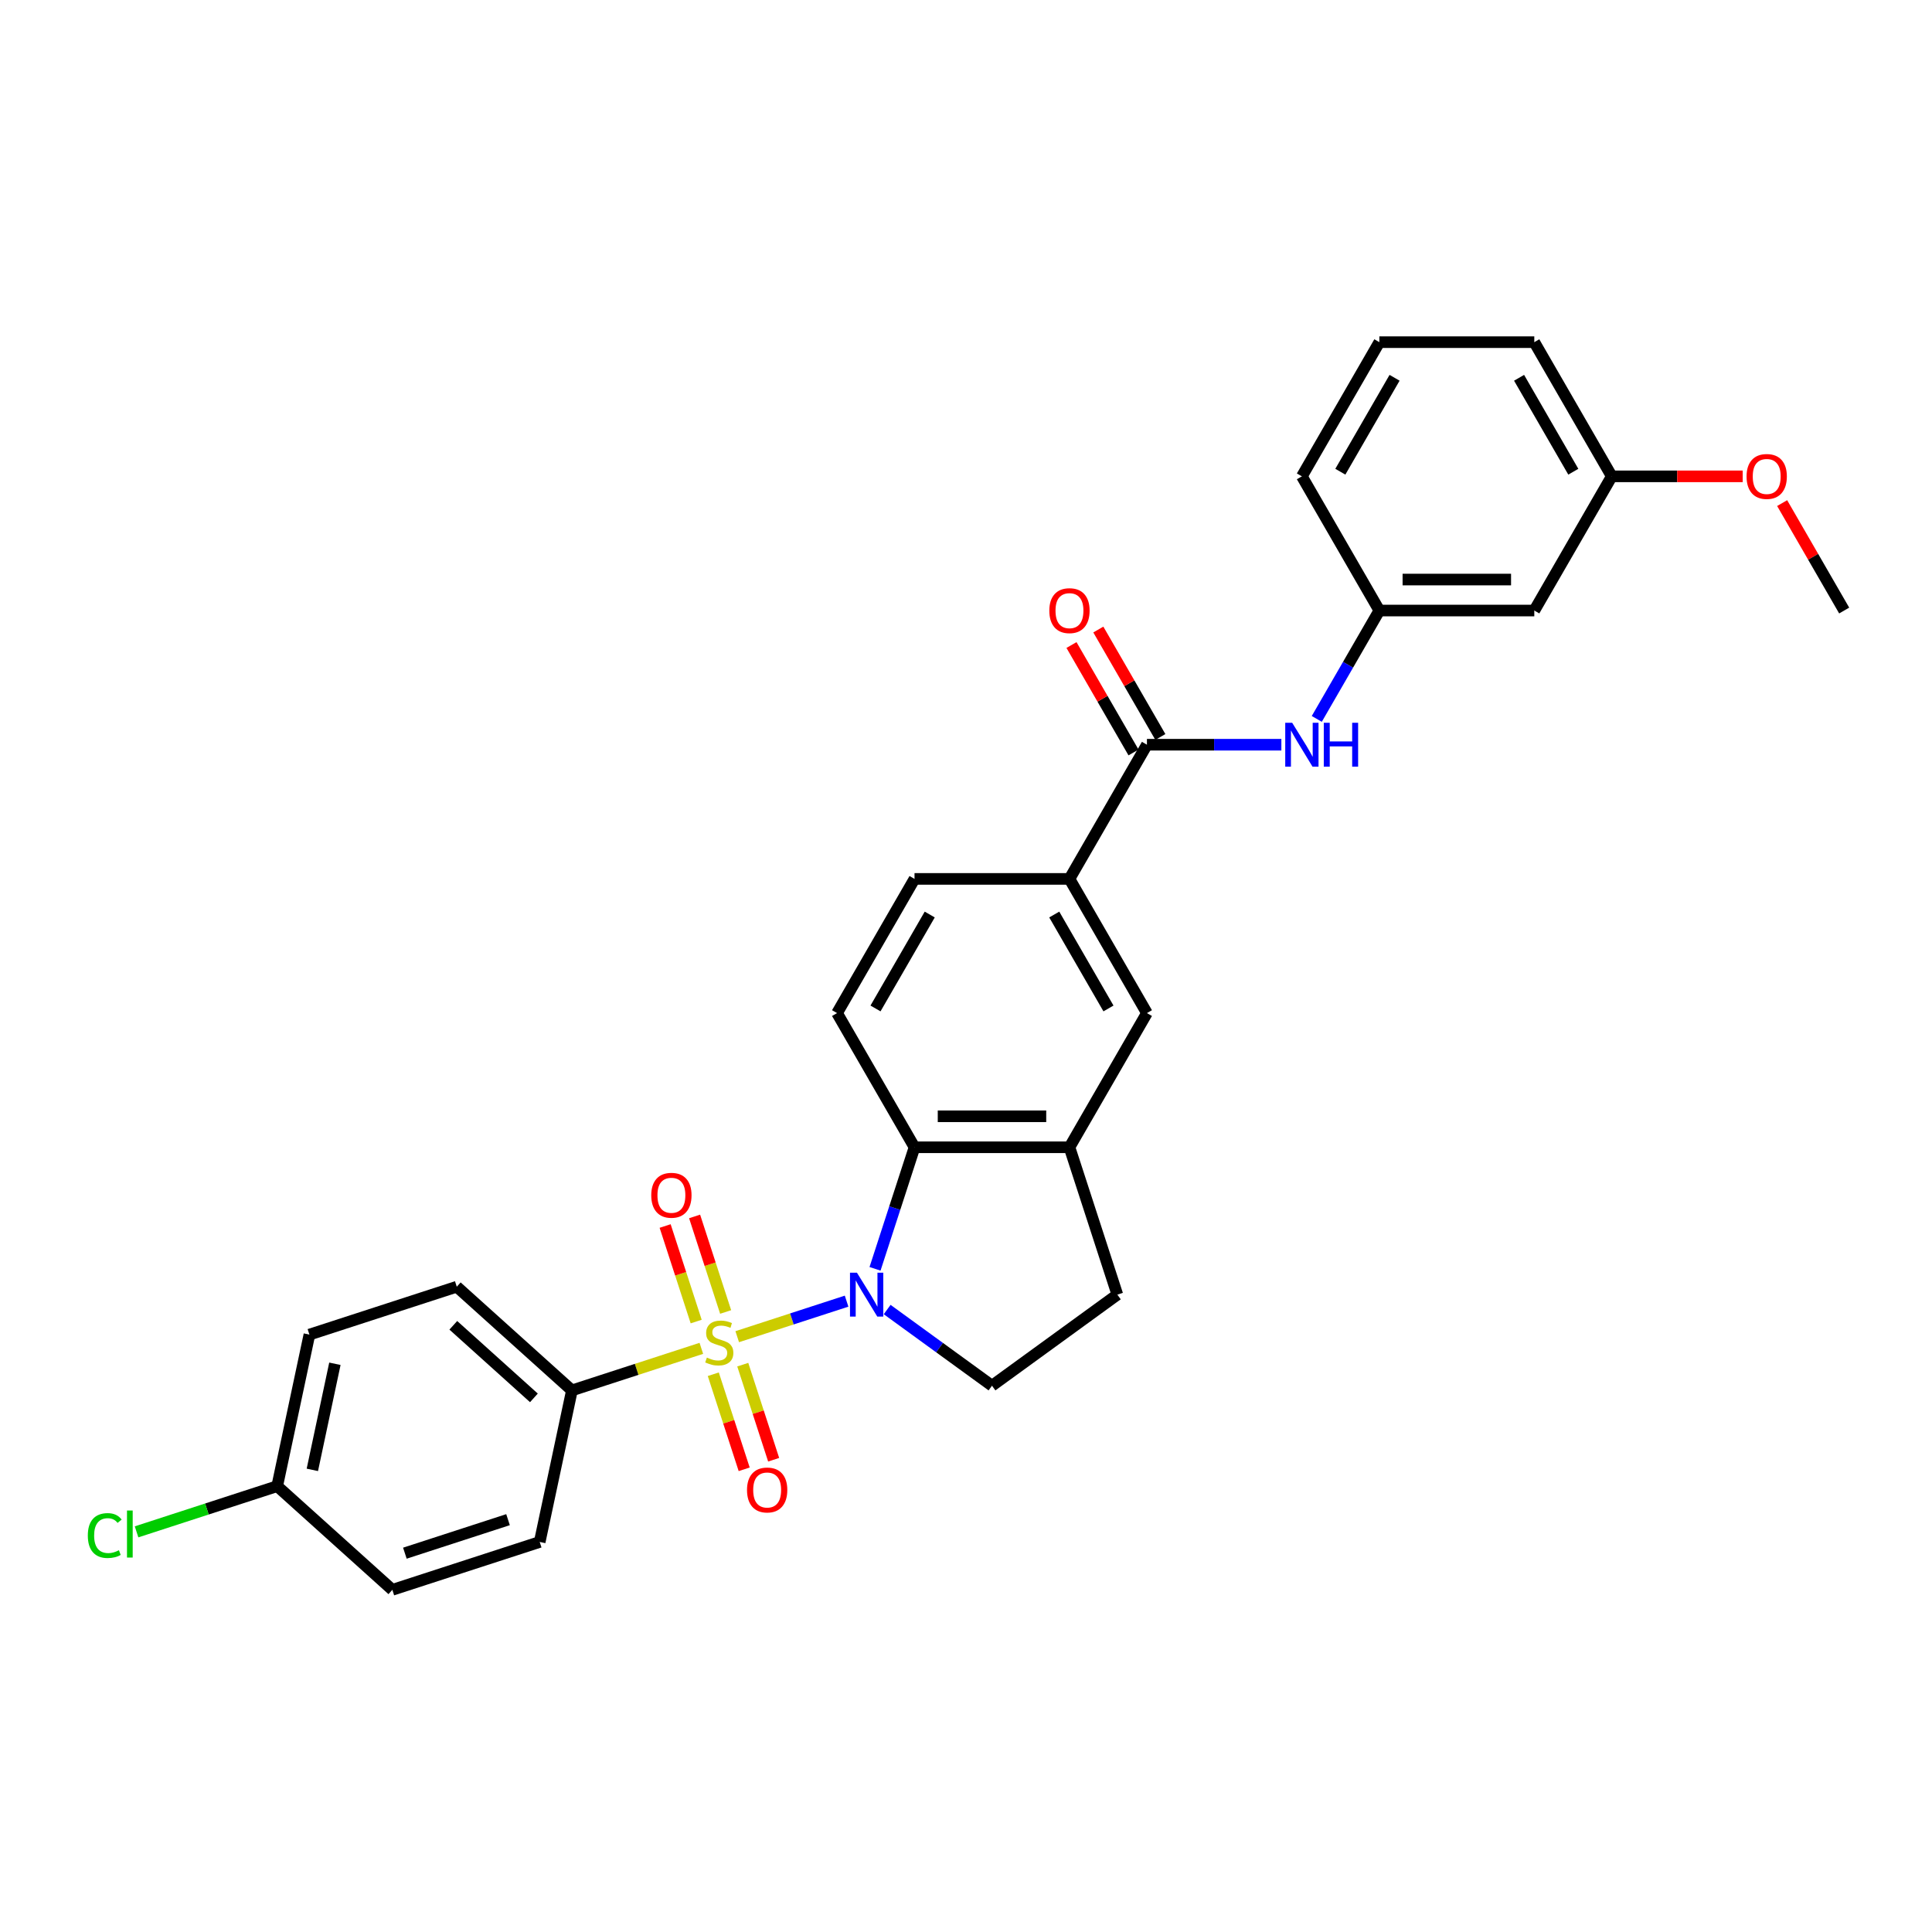 <?xml version='1.0' encoding='iso-8859-1'?>
<svg version='1.1' baseProfile='full'
              xmlns='http://www.w3.org/2000/svg'
                      xmlns:rdkit='http://www.rdkit.org/xml'
                      xmlns:xlink='http://www.w3.org/1999/xlink'
                  xml:space='preserve'
width='1000px' height='1000px' viewBox='0 0 1000 1000'>
<!-- END OF HEADER -->
<rect style='opacity:1.0;fill:#FFFFFF;stroke:none' width='1000' height='1000' x='0' y='0'> </rect>
<path class='bond-0' d='M 381.585,691.867 L 409.891,682.67' style='fill:none;fill-rule:evenodd;stroke:#CCCC00;stroke-width:6px;stroke-linecap:butt;stroke-linejoin:miter;stroke-opacity:1' />
<path class='bond-0' d='M 409.891,682.67 L 438.197,673.472' style='fill:none;fill-rule:evenodd;stroke:#0000FF;stroke-width:6px;stroke-linecap:butt;stroke-linejoin:miter;stroke-opacity:1' />
<path class='bond-4' d='M 363.011,697.902 L 329.518,708.784' style='fill:none;fill-rule:evenodd;stroke:#CCCC00;stroke-width:6px;stroke-linecap:butt;stroke-linejoin:miter;stroke-opacity:1' />
<path class='bond-4' d='M 329.518,708.784 L 296.025,719.667' style='fill:none;fill-rule:evenodd;stroke:#000000;stroke-width:6px;stroke-linecap:butt;stroke-linejoin:miter;stroke-opacity:1' />
<path class='bond-8' d='M 375.594,679.077 L 367.56,654.351' style='fill:none;fill-rule:evenodd;stroke:#CCCC00;stroke-width:6px;stroke-linecap:butt;stroke-linejoin:miter;stroke-opacity:1' />
<path class='bond-8' d='M 367.56,654.351 L 359.526,629.625' style='fill:none;fill-rule:evenodd;stroke:#FF0000;stroke-width:6px;stroke-linecap:butt;stroke-linejoin:miter;stroke-opacity:1' />
<path class='bond-8' d='M 360.34,684.034 L 352.306,659.307' style='fill:none;fill-rule:evenodd;stroke:#CCCC00;stroke-width:6px;stroke-linecap:butt;stroke-linejoin:miter;stroke-opacity:1' />
<path class='bond-8' d='M 352.306,659.307 L 344.272,634.581' style='fill:none;fill-rule:evenodd;stroke:#FF0000;stroke-width:6px;stroke-linecap:butt;stroke-linejoin:miter;stroke-opacity:1' />
<path class='bond-9' d='M 369.199,711.301 L 377.194,735.907' style='fill:none;fill-rule:evenodd;stroke:#CCCC00;stroke-width:6px;stroke-linecap:butt;stroke-linejoin:miter;stroke-opacity:1' />
<path class='bond-9' d='M 377.194,735.907 L 385.189,760.513' style='fill:none;fill-rule:evenodd;stroke:#FF0000;stroke-width:6px;stroke-linecap:butt;stroke-linejoin:miter;stroke-opacity:1' />
<path class='bond-9' d='M 384.454,706.345 L 392.449,730.95' style='fill:none;fill-rule:evenodd;stroke:#CCCC00;stroke-width:6px;stroke-linecap:butt;stroke-linejoin:miter;stroke-opacity:1' />
<path class='bond-9' d='M 392.449,730.95 L 400.444,755.556' style='fill:none;fill-rule:evenodd;stroke:#FF0000;stroke-width:6px;stroke-linecap:butt;stroke-linejoin:miter;stroke-opacity:1' />
<path class='bond-1' d='M 452.913,656.741 L 463.133,625.284' style='fill:none;fill-rule:evenodd;stroke:#0000FF;stroke-width:6px;stroke-linecap:butt;stroke-linejoin:miter;stroke-opacity:1' />
<path class='bond-1' d='M 463.133,625.284 L 473.354,593.828' style='fill:none;fill-rule:evenodd;stroke:#000000;stroke-width:6px;stroke-linecap:butt;stroke-linejoin:miter;stroke-opacity:1' />
<path class='bond-5' d='M 459.19,677.816 L 486.321,697.529' style='fill:none;fill-rule:evenodd;stroke:#0000FF;stroke-width:6px;stroke-linecap:butt;stroke-linejoin:miter;stroke-opacity:1' />
<path class='bond-5' d='M 486.321,697.529 L 513.453,717.241' style='fill:none;fill-rule:evenodd;stroke:#000000;stroke-width:6px;stroke-linecap:butt;stroke-linejoin:miter;stroke-opacity:1' />
<path class='bond-3' d='M 473.354,593.828 L 553.553,593.828' style='fill:none;fill-rule:evenodd;stroke:#000000;stroke-width:6px;stroke-linecap:butt;stroke-linejoin:miter;stroke-opacity:1' />
<path class='bond-3' d='M 485.384,577.789 L 541.523,577.789' style='fill:none;fill-rule:evenodd;stroke:#000000;stroke-width:6px;stroke-linecap:butt;stroke-linejoin:miter;stroke-opacity:1' />
<path class='bond-11' d='M 473.354,593.828 L 433.255,524.374' style='fill:none;fill-rule:evenodd;stroke:#000000;stroke-width:6px;stroke-linecap:butt;stroke-linejoin:miter;stroke-opacity:1' />
<path class='bond-2' d='M 593.652,385.466 L 553.553,454.92' style='fill:none;fill-rule:evenodd;stroke:#000000;stroke-width:6px;stroke-linecap:butt;stroke-linejoin:miter;stroke-opacity:1' />
<path class='bond-7' d='M 593.652,385.466 L 628.442,385.466' style='fill:none;fill-rule:evenodd;stroke:#000000;stroke-width:6px;stroke-linecap:butt;stroke-linejoin:miter;stroke-opacity:1' />
<path class='bond-7' d='M 628.442,385.466 L 663.232,385.466' style='fill:none;fill-rule:evenodd;stroke:#0000FF;stroke-width:6px;stroke-linecap:butt;stroke-linejoin:miter;stroke-opacity:1' />
<path class='bond-14' d='M 600.597,381.456 L 584.544,353.65' style='fill:none;fill-rule:evenodd;stroke:#000000;stroke-width:6px;stroke-linecap:butt;stroke-linejoin:miter;stroke-opacity:1' />
<path class='bond-14' d='M 584.544,353.65 L 568.49,325.845' style='fill:none;fill-rule:evenodd;stroke:#FF0000;stroke-width:6px;stroke-linecap:butt;stroke-linejoin:miter;stroke-opacity:1' />
<path class='bond-14' d='M 586.706,389.476 L 570.653,361.67' style='fill:none;fill-rule:evenodd;stroke:#000000;stroke-width:6px;stroke-linecap:butt;stroke-linejoin:miter;stroke-opacity:1' />
<path class='bond-14' d='M 570.653,361.67 L 554.599,333.864' style='fill:none;fill-rule:evenodd;stroke:#FF0000;stroke-width:6px;stroke-linecap:butt;stroke-linejoin:miter;stroke-opacity:1' />
<path class='bond-10' d='M 553.553,593.828 L 593.652,524.374' style='fill:none;fill-rule:evenodd;stroke:#000000;stroke-width:6px;stroke-linecap:butt;stroke-linejoin:miter;stroke-opacity:1' />
<path class='bond-30' d='M 553.553,593.828 L 578.335,670.102' style='fill:none;fill-rule:evenodd;stroke:#000000;stroke-width:6px;stroke-linecap:butt;stroke-linejoin:miter;stroke-opacity:1' />
<path class='bond-17' d='M 296.025,719.667 L 236.425,666.004' style='fill:none;fill-rule:evenodd;stroke:#000000;stroke-width:6px;stroke-linecap:butt;stroke-linejoin:miter;stroke-opacity:1' />
<path class='bond-17' d='M 276.352,723.537 L 234.633,685.973' style='fill:none;fill-rule:evenodd;stroke:#000000;stroke-width:6px;stroke-linecap:butt;stroke-linejoin:miter;stroke-opacity:1' />
<path class='bond-18' d='M 296.025,719.667 L 279.35,798.113' style='fill:none;fill-rule:evenodd;stroke:#000000;stroke-width:6px;stroke-linecap:butt;stroke-linejoin:miter;stroke-opacity:1' />
<path class='bond-12' d='M 513.453,717.241 L 578.335,670.102' style='fill:none;fill-rule:evenodd;stroke:#000000;stroke-width:6px;stroke-linecap:butt;stroke-linejoin:miter;stroke-opacity:1' />
<path class='bond-6' d='M 553.553,454.92 L 473.354,454.92' style='fill:none;fill-rule:evenodd;stroke:#000000;stroke-width:6px;stroke-linecap:butt;stroke-linejoin:miter;stroke-opacity:1' />
<path class='bond-31' d='M 553.553,454.92 L 593.652,524.374' style='fill:none;fill-rule:evenodd;stroke:#000000;stroke-width:6px;stroke-linecap:butt;stroke-linejoin:miter;stroke-opacity:1' />
<path class='bond-31' d='M 545.677,473.358 L 573.746,521.976' style='fill:none;fill-rule:evenodd;stroke:#000000;stroke-width:6px;stroke-linecap:butt;stroke-linejoin:miter;stroke-opacity:1' />
<path class='bond-13' d='M 681.564,372.105 L 697.757,344.059' style='fill:none;fill-rule:evenodd;stroke:#0000FF;stroke-width:6px;stroke-linecap:butt;stroke-linejoin:miter;stroke-opacity:1' />
<path class='bond-13' d='M 697.757,344.059 L 713.95,316.012' style='fill:none;fill-rule:evenodd;stroke:#000000;stroke-width:6px;stroke-linecap:butt;stroke-linejoin:miter;stroke-opacity:1' />
<path class='bond-15' d='M 433.255,524.374 L 473.354,454.92' style='fill:none;fill-rule:evenodd;stroke:#000000;stroke-width:6px;stroke-linecap:butt;stroke-linejoin:miter;stroke-opacity:1' />
<path class='bond-15' d='M 453.16,521.976 L 481.23,473.358' style='fill:none;fill-rule:evenodd;stroke:#000000;stroke-width:6px;stroke-linecap:butt;stroke-linejoin:miter;stroke-opacity:1' />
<path class='bond-16' d='M 713.95,316.012 L 794.148,316.012' style='fill:none;fill-rule:evenodd;stroke:#000000;stroke-width:6px;stroke-linecap:butt;stroke-linejoin:miter;stroke-opacity:1' />
<path class='bond-16' d='M 725.98,299.972 L 782.119,299.972' style='fill:none;fill-rule:evenodd;stroke:#000000;stroke-width:6px;stroke-linecap:butt;stroke-linejoin:miter;stroke-opacity:1' />
<path class='bond-26' d='M 713.95,316.012 L 673.85,246.558' style='fill:none;fill-rule:evenodd;stroke:#000000;stroke-width:6px;stroke-linecap:butt;stroke-linejoin:miter;stroke-opacity:1' />
<path class='bond-20' d='M 794.148,316.012 L 834.248,246.558' style='fill:none;fill-rule:evenodd;stroke:#000000;stroke-width:6px;stroke-linecap:butt;stroke-linejoin:miter;stroke-opacity:1' />
<path class='bond-21' d='M 236.425,666.004 L 160.152,690.786' style='fill:none;fill-rule:evenodd;stroke:#000000;stroke-width:6px;stroke-linecap:butt;stroke-linejoin:miter;stroke-opacity:1' />
<path class='bond-22' d='M 279.35,798.113 L 203.077,822.896' style='fill:none;fill-rule:evenodd;stroke:#000000;stroke-width:6px;stroke-linecap:butt;stroke-linejoin:miter;stroke-opacity:1' />
<path class='bond-22' d='M 262.953,786.576 L 209.561,803.924' style='fill:none;fill-rule:evenodd;stroke:#000000;stroke-width:6px;stroke-linecap:butt;stroke-linejoin:miter;stroke-opacity:1' />
<path class='bond-19' d='M 143.478,769.232 L 203.077,822.896' style='fill:none;fill-rule:evenodd;stroke:#000000;stroke-width:6px;stroke-linecap:butt;stroke-linejoin:miter;stroke-opacity:1' />
<path class='bond-23' d='M 143.478,769.232 L 107.081,781.058' style='fill:none;fill-rule:evenodd;stroke:#000000;stroke-width:6px;stroke-linecap:butt;stroke-linejoin:miter;stroke-opacity:1' />
<path class='bond-23' d='M 107.081,781.058 L 70.685,792.884' style='fill:none;fill-rule:evenodd;stroke:#00CC00;stroke-width:6px;stroke-linecap:butt;stroke-linejoin:miter;stroke-opacity:1' />
<path class='bond-29' d='M 143.478,769.232 L 160.152,690.786' style='fill:none;fill-rule:evenodd;stroke:#000000;stroke-width:6px;stroke-linecap:butt;stroke-linejoin:miter;stroke-opacity:1' />
<path class='bond-29' d='M 161.668,760.8 L 173.34,705.888' style='fill:none;fill-rule:evenodd;stroke:#000000;stroke-width:6px;stroke-linecap:butt;stroke-linejoin:miter;stroke-opacity:1' />
<path class='bond-24' d='M 834.248,246.558 L 868.131,246.558' style='fill:none;fill-rule:evenodd;stroke:#000000;stroke-width:6px;stroke-linecap:butt;stroke-linejoin:miter;stroke-opacity:1' />
<path class='bond-24' d='M 868.131,246.558 L 902.015,246.558' style='fill:none;fill-rule:evenodd;stroke:#FF0000;stroke-width:6px;stroke-linecap:butt;stroke-linejoin:miter;stroke-opacity:1' />
<path class='bond-32' d='M 834.248,246.558 L 794.148,177.104' style='fill:none;fill-rule:evenodd;stroke:#000000;stroke-width:6px;stroke-linecap:butt;stroke-linejoin:miter;stroke-opacity:1' />
<path class='bond-32' d='M 814.342,244.16 L 786.272,195.542' style='fill:none;fill-rule:evenodd;stroke:#000000;stroke-width:6px;stroke-linecap:butt;stroke-linejoin:miter;stroke-opacity:1' />
<path class='bond-28' d='M 922.438,260.4 L 938.492,288.206' style='fill:none;fill-rule:evenodd;stroke:#FF0000;stroke-width:6px;stroke-linecap:butt;stroke-linejoin:miter;stroke-opacity:1' />
<path class='bond-28' d='M 938.492,288.206 L 954.545,316.012' style='fill:none;fill-rule:evenodd;stroke:#000000;stroke-width:6px;stroke-linecap:butt;stroke-linejoin:miter;stroke-opacity:1' />
<path class='bond-25' d='M 713.95,177.104 L 673.85,246.558' style='fill:none;fill-rule:evenodd;stroke:#000000;stroke-width:6px;stroke-linecap:butt;stroke-linejoin:miter;stroke-opacity:1' />
<path class='bond-25' d='M 721.826,195.542 L 693.756,244.16' style='fill:none;fill-rule:evenodd;stroke:#000000;stroke-width:6px;stroke-linecap:butt;stroke-linejoin:miter;stroke-opacity:1' />
<path class='bond-27' d='M 713.95,177.104 L 794.148,177.104' style='fill:none;fill-rule:evenodd;stroke:#000000;stroke-width:6px;stroke-linecap:butt;stroke-linejoin:miter;stroke-opacity:1' />
<path  class='atom-0' d='M 365.882 702.68
Q 366.139 702.776, 367.197 703.225
Q 368.256 703.674, 369.411 703.963
Q 370.598 704.219, 371.753 704.219
Q 373.902 704.219, 375.153 703.193
Q 376.404 702.134, 376.404 700.306
Q 376.404 699.055, 375.762 698.285
Q 375.153 697.515, 374.191 697.098
Q 373.228 696.681, 371.624 696.2
Q 369.603 695.59, 368.384 695.013
Q 367.197 694.435, 366.331 693.216
Q 365.497 691.997, 365.497 689.944
Q 365.497 687.089, 367.422 685.325
Q 369.379 683.56, 373.228 683.56
Q 375.859 683.56, 378.842 684.811
L 378.104 687.281
Q 375.378 686.159, 373.324 686.159
Q 371.111 686.159, 369.892 687.089
Q 368.673 687.987, 368.705 689.559
Q 368.705 690.778, 369.315 691.516
Q 369.956 692.254, 370.854 692.671
Q 371.785 693.088, 373.324 693.569
Q 375.378 694.211, 376.597 694.852
Q 377.816 695.494, 378.682 696.809
Q 379.58 698.092, 379.58 700.306
Q 379.58 703.45, 377.463 705.15
Q 375.378 706.818, 371.881 706.818
Q 369.86 706.818, 368.32 706.369
Q 366.812 705.952, 365.016 705.214
L 365.882 702.68
' fill='#CCCC00'/>
<path  class='atom-1' d='M 443.551 658.745
L 450.993 670.775
Q 451.731 671.962, 452.918 674.112
Q 454.105 676.261, 454.169 676.389
L 454.169 658.745
L 457.185 658.745
L 457.185 681.458
L 454.073 681.458
L 446.085 668.305
Q 445.155 666.765, 444.16 665.001
Q 443.198 663.237, 442.909 662.691
L 442.909 681.458
L 439.958 681.458
L 439.958 658.745
L 443.551 658.745
' fill='#0000FF'/>
<path  class='atom-8' d='M 668.83 374.11
L 676.272 386.14
Q 677.01 387.327, 678.197 389.476
Q 679.384 391.625, 679.448 391.754
L 679.448 374.11
L 682.464 374.11
L 682.464 396.822
L 679.352 396.822
L 671.364 383.67
Q 670.434 382.13, 669.44 380.366
Q 668.477 378.601, 668.188 378.056
L 668.188 396.822
L 665.237 396.822
L 665.237 374.11
L 668.83 374.11
' fill='#0000FF'/>
<path  class='atom-8' d='M 685.191 374.11
L 688.27 374.11
L 688.27 383.766
L 699.883 383.766
L 699.883 374.11
L 702.963 374.11
L 702.963 396.822
L 699.883 396.822
L 699.883 386.332
L 688.27 386.332
L 688.27 396.822
L 685.191 396.822
L 685.191 374.11
' fill='#0000FF'/>
<path  class='atom-9' d='M 337.089 618.675
Q 337.089 613.222, 339.784 610.174
Q 342.479 607.127, 347.515 607.127
Q 352.552 607.127, 355.246 610.174
Q 357.941 613.222, 357.941 618.675
Q 357.941 624.193, 355.214 627.337
Q 352.487 630.448, 347.515 630.448
Q 342.511 630.448, 339.784 627.337
Q 337.089 624.225, 337.089 618.675
M 347.515 627.882
Q 350.98 627.882, 352.84 625.572
Q 354.733 623.23, 354.733 618.675
Q 354.733 614.216, 352.84 611.97
Q 350.98 609.693, 347.515 609.693
Q 344.051 609.693, 342.158 611.938
Q 340.297 614.184, 340.297 618.675
Q 340.297 623.262, 342.158 625.572
Q 344.051 627.882, 347.515 627.882
' fill='#FF0000'/>
<path  class='atom-10' d='M 386.655 771.222
Q 386.655 765.768, 389.349 762.721
Q 392.044 759.673, 397.081 759.673
Q 402.117 759.673, 404.812 762.721
Q 407.506 765.768, 407.506 771.222
Q 407.506 776.74, 404.78 779.883
Q 402.053 782.995, 397.081 782.995
Q 392.076 782.995, 389.349 779.883
Q 386.655 776.772, 386.655 771.222
M 397.081 780.429
Q 400.545 780.429, 402.406 778.119
Q 404.299 775.777, 404.299 771.222
Q 404.299 766.763, 402.406 764.517
Q 400.545 762.24, 397.081 762.24
Q 393.616 762.24, 391.723 764.485
Q 389.863 766.731, 389.863 771.222
Q 389.863 775.809, 391.723 778.119
Q 393.616 780.429, 397.081 780.429
' fill='#FF0000'/>
<path  class='atom-15' d='M 543.127 316.076
Q 543.127 310.623, 545.821 307.575
Q 548.516 304.528, 553.553 304.528
Q 558.589 304.528, 561.284 307.575
Q 563.978 310.623, 563.978 316.076
Q 563.978 321.594, 561.252 324.738
Q 558.525 327.85, 553.553 327.85
Q 548.548 327.85, 545.821 324.738
Q 543.127 321.626, 543.127 316.076
M 553.553 325.283
Q 557.017 325.283, 558.878 322.973
Q 560.77 320.632, 560.77 316.076
Q 560.77 311.617, 558.878 309.372
Q 557.017 307.094, 553.553 307.094
Q 550.088 307.094, 548.195 309.34
Q 546.335 311.585, 546.335 316.076
Q 546.335 320.664, 548.195 322.973
Q 550.088 325.283, 553.553 325.283
' fill='#FF0000'/>
<path  class='atom-24' d='M 45.455 794.801
Q 45.455 789.155, 48.085 786.204
Q 50.748 783.22, 55.784 783.22
Q 60.468 783.22, 62.97 786.525
L 60.853 788.257
Q 59.024 785.851, 55.784 785.851
Q 52.352 785.851, 50.523 788.161
Q 48.727 790.438, 48.727 794.801
Q 48.727 799.292, 50.587 801.602
Q 52.48 803.912, 56.137 803.912
Q 58.639 803.912, 61.558 802.404
L 62.457 804.81
Q 61.27 805.58, 59.473 806.029
Q 57.677 806.478, 55.688 806.478
Q 50.748 806.478, 48.085 803.463
Q 45.455 800.447, 45.455 794.801
' fill='#00CC00'/>
<path  class='atom-24' d='M 65.729 781.841
L 68.68 781.841
L 68.68 806.189
L 65.729 806.189
L 65.729 781.841
' fill='#00CC00'/>
<path  class='atom-25' d='M 904.02 246.622
Q 904.02 241.169, 906.715 238.121
Q 909.41 235.074, 914.446 235.074
Q 919.483 235.074, 922.177 238.121
Q 924.872 241.169, 924.872 246.622
Q 924.872 252.14, 922.145 255.284
Q 919.418 258.396, 914.446 258.396
Q 909.442 258.396, 906.715 255.284
Q 904.02 252.172, 904.02 246.622
M 914.446 255.829
Q 917.911 255.829, 919.771 253.519
Q 921.664 251.178, 921.664 246.622
Q 921.664 242.163, 919.771 239.918
Q 917.911 237.64, 914.446 237.64
Q 910.982 237.64, 909.089 239.886
Q 907.228 242.131, 907.228 246.622
Q 907.228 251.21, 909.089 253.519
Q 910.982 255.829, 914.446 255.829
' fill='#FF0000'/>
</svg>
